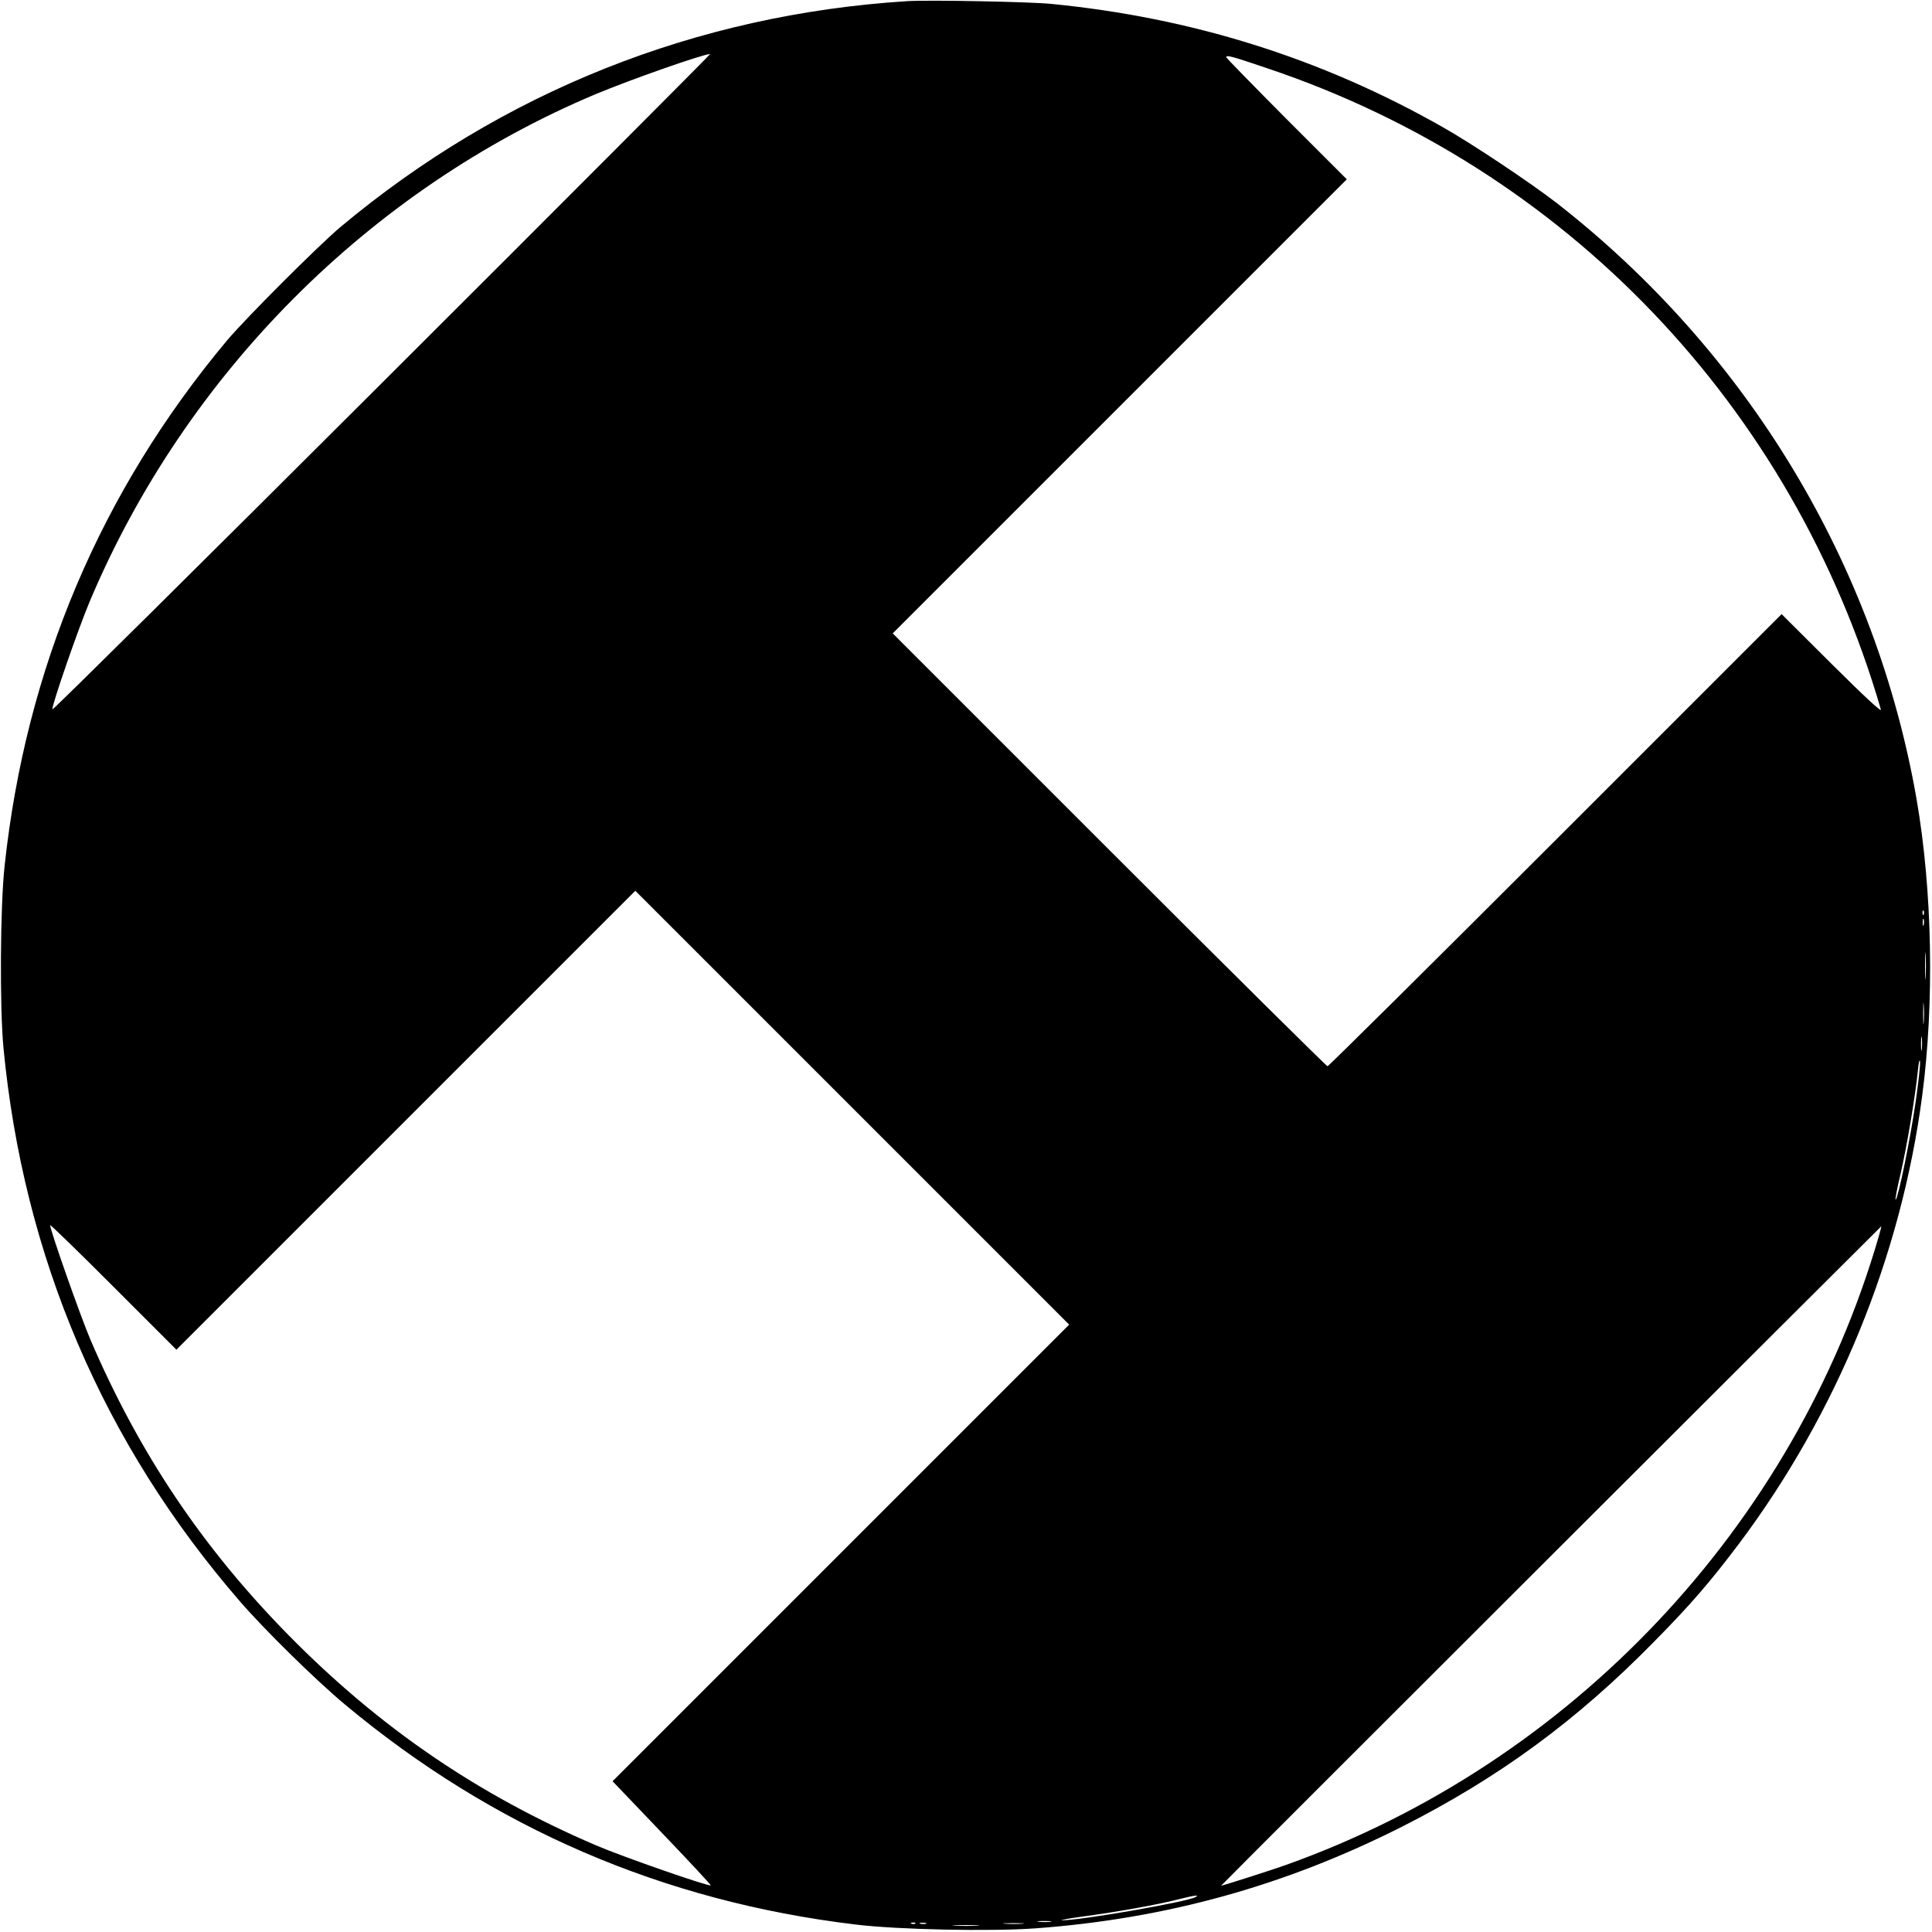 <?xml version="1.0" standalone="no"?>
<!DOCTYPE svg PUBLIC "-//W3C//DTD SVG 20010904//EN"
 "http://www.w3.org/TR/2001/REC-SVG-20010904/DTD/svg10.dtd">
<svg version="1.0" xmlns="http://www.w3.org/2000/svg"
 width="1002pt" height="1002pt" viewBox="0 0 1002 1002"
 preserveAspectRatio="xMidYMid meet">
<g transform="translate(0,1002) scale(0.1,-0.1)"
fill="#000000" stroke="none">
<path d="M4705 10014 c-1094 -69 -2101 -470 -2940 -1172 -116 -98 -489 -471
-587 -587 -656 -784 -1044 -1701 -1154 -2725 -23 -207 -26 -735 -6 -945 104
-1084 517 -2052 1227 -2871 130 -150 393 -408 545 -535 768 -640 1648 -1020
2645 -1140 219 -27 703 -37 937 -20 677 50 1293 221 1897 526 504 255 907 550
1311 962 191 194 289 308 440 508 508 678 839 1488 949 2321 64 484 53 1067
-29 1539 -212 1218 -877 2320 -1865 3091 -137 106 -442 310 -595 396 -627 356
-1300 567 -2030 638 -115 11 -633 21 -745 14z m-2722 -1978 c-939 -937 -1709
-1700 -1711 -1695 -6 15 133 416 193 559 498 1181 1454 2140 2625 2632 180 75
549 205 593 208 4 0 -761 -767 -1700 -1704z m4592 1629 c1545 -519 2722 -1750
3180 -3325 4 -16 -89 71 -254 235 l-261 260 -1173 -1173 c-644 -644 -1177
-1172 -1182 -1172 -5 0 -515 505 -1132 1122 l-1123 1123 1177 1177 1178 1178
-313 313 c-171 172 -312 316 -312 320 0 13 23 7 215 -58z m-2214 -7699 l-1184
-1184 256 -268 c141 -147 255 -270 253 -272 -8 -8 -459 149 -594 207 -614 263
-1122 610 -1593 1088 -448 455 -777 945 -1030 1535 -52 122 -209 568 -209 594
0 5 147 -138 328 -319 l327 -327 1190 1190 1190 1190 1125 -1125 1125 -1125
-1184 -1184z m5616 3312 c-3 -8 -6 -5 -6 6 -1 11 2 17 5 13 3 -3 4 -12 1 -19z
m0 -55 c-3 -10 -5 -4 -5 12 0 17 2 24 5 18 2 -7 2 -21 0 -30z m10 -270 c-2
-32 -3 -6 -3 57 0 63 1 89 3 58 2 -32 2 -84 0 -115z m-10 -236 c-2 -23 -3 -1
-3 48 0 50 1 68 3 42 2 -26 2 -67 0 -90z m-10 -139 c-2 -18 -4 -6 -4 27 0 33
2 48 4 33 2 -15 2 -42 0 -60z m-32 -274 c-28 -193 -89 -492 -103 -506 -5 -5 6
56 25 134 33 144 76 399 90 538 4 41 9 61 11 44 2 -17 -9 -111 -23 -210z
m-191 -696 c-435 -1503 -1594 -2732 -3074 -3260 -69 -25 -329 -108 -337 -108
-3 0 3421 3419 3424 3420 1 0 -5 -24 -13 -52z m-3544 -3427 c-43 -25 -603
-122 -690 -120 -19 0 30 9 110 20 166 22 381 60 490 88 87 22 114 25 90 12z
m-752 -128 c-15 -2 -42 -2 -60 0 -18 2 -6 4 27 4 33 0 48 -2 33 -4z m-701 -9
c-3 -3 -12 -4 -19 -1 -8 3 -5 6 6 6 11 1 17 -2 13 -5z m56 -1 c-7 -2 -21 -2
-30 0 -10 3 -4 5 12 5 17 0 24 -2 18 -5z m500 0 c-23 -2 -64 -2 -90 0 -26 2
-7 3 42 3 50 0 71 -1 48 -3z m-235 -10 c-32 -2 -84 -2 -115 0 -32 2 -6 3 57 3
63 0 89 -1 58 -3z"/>
</g>
</svg>
